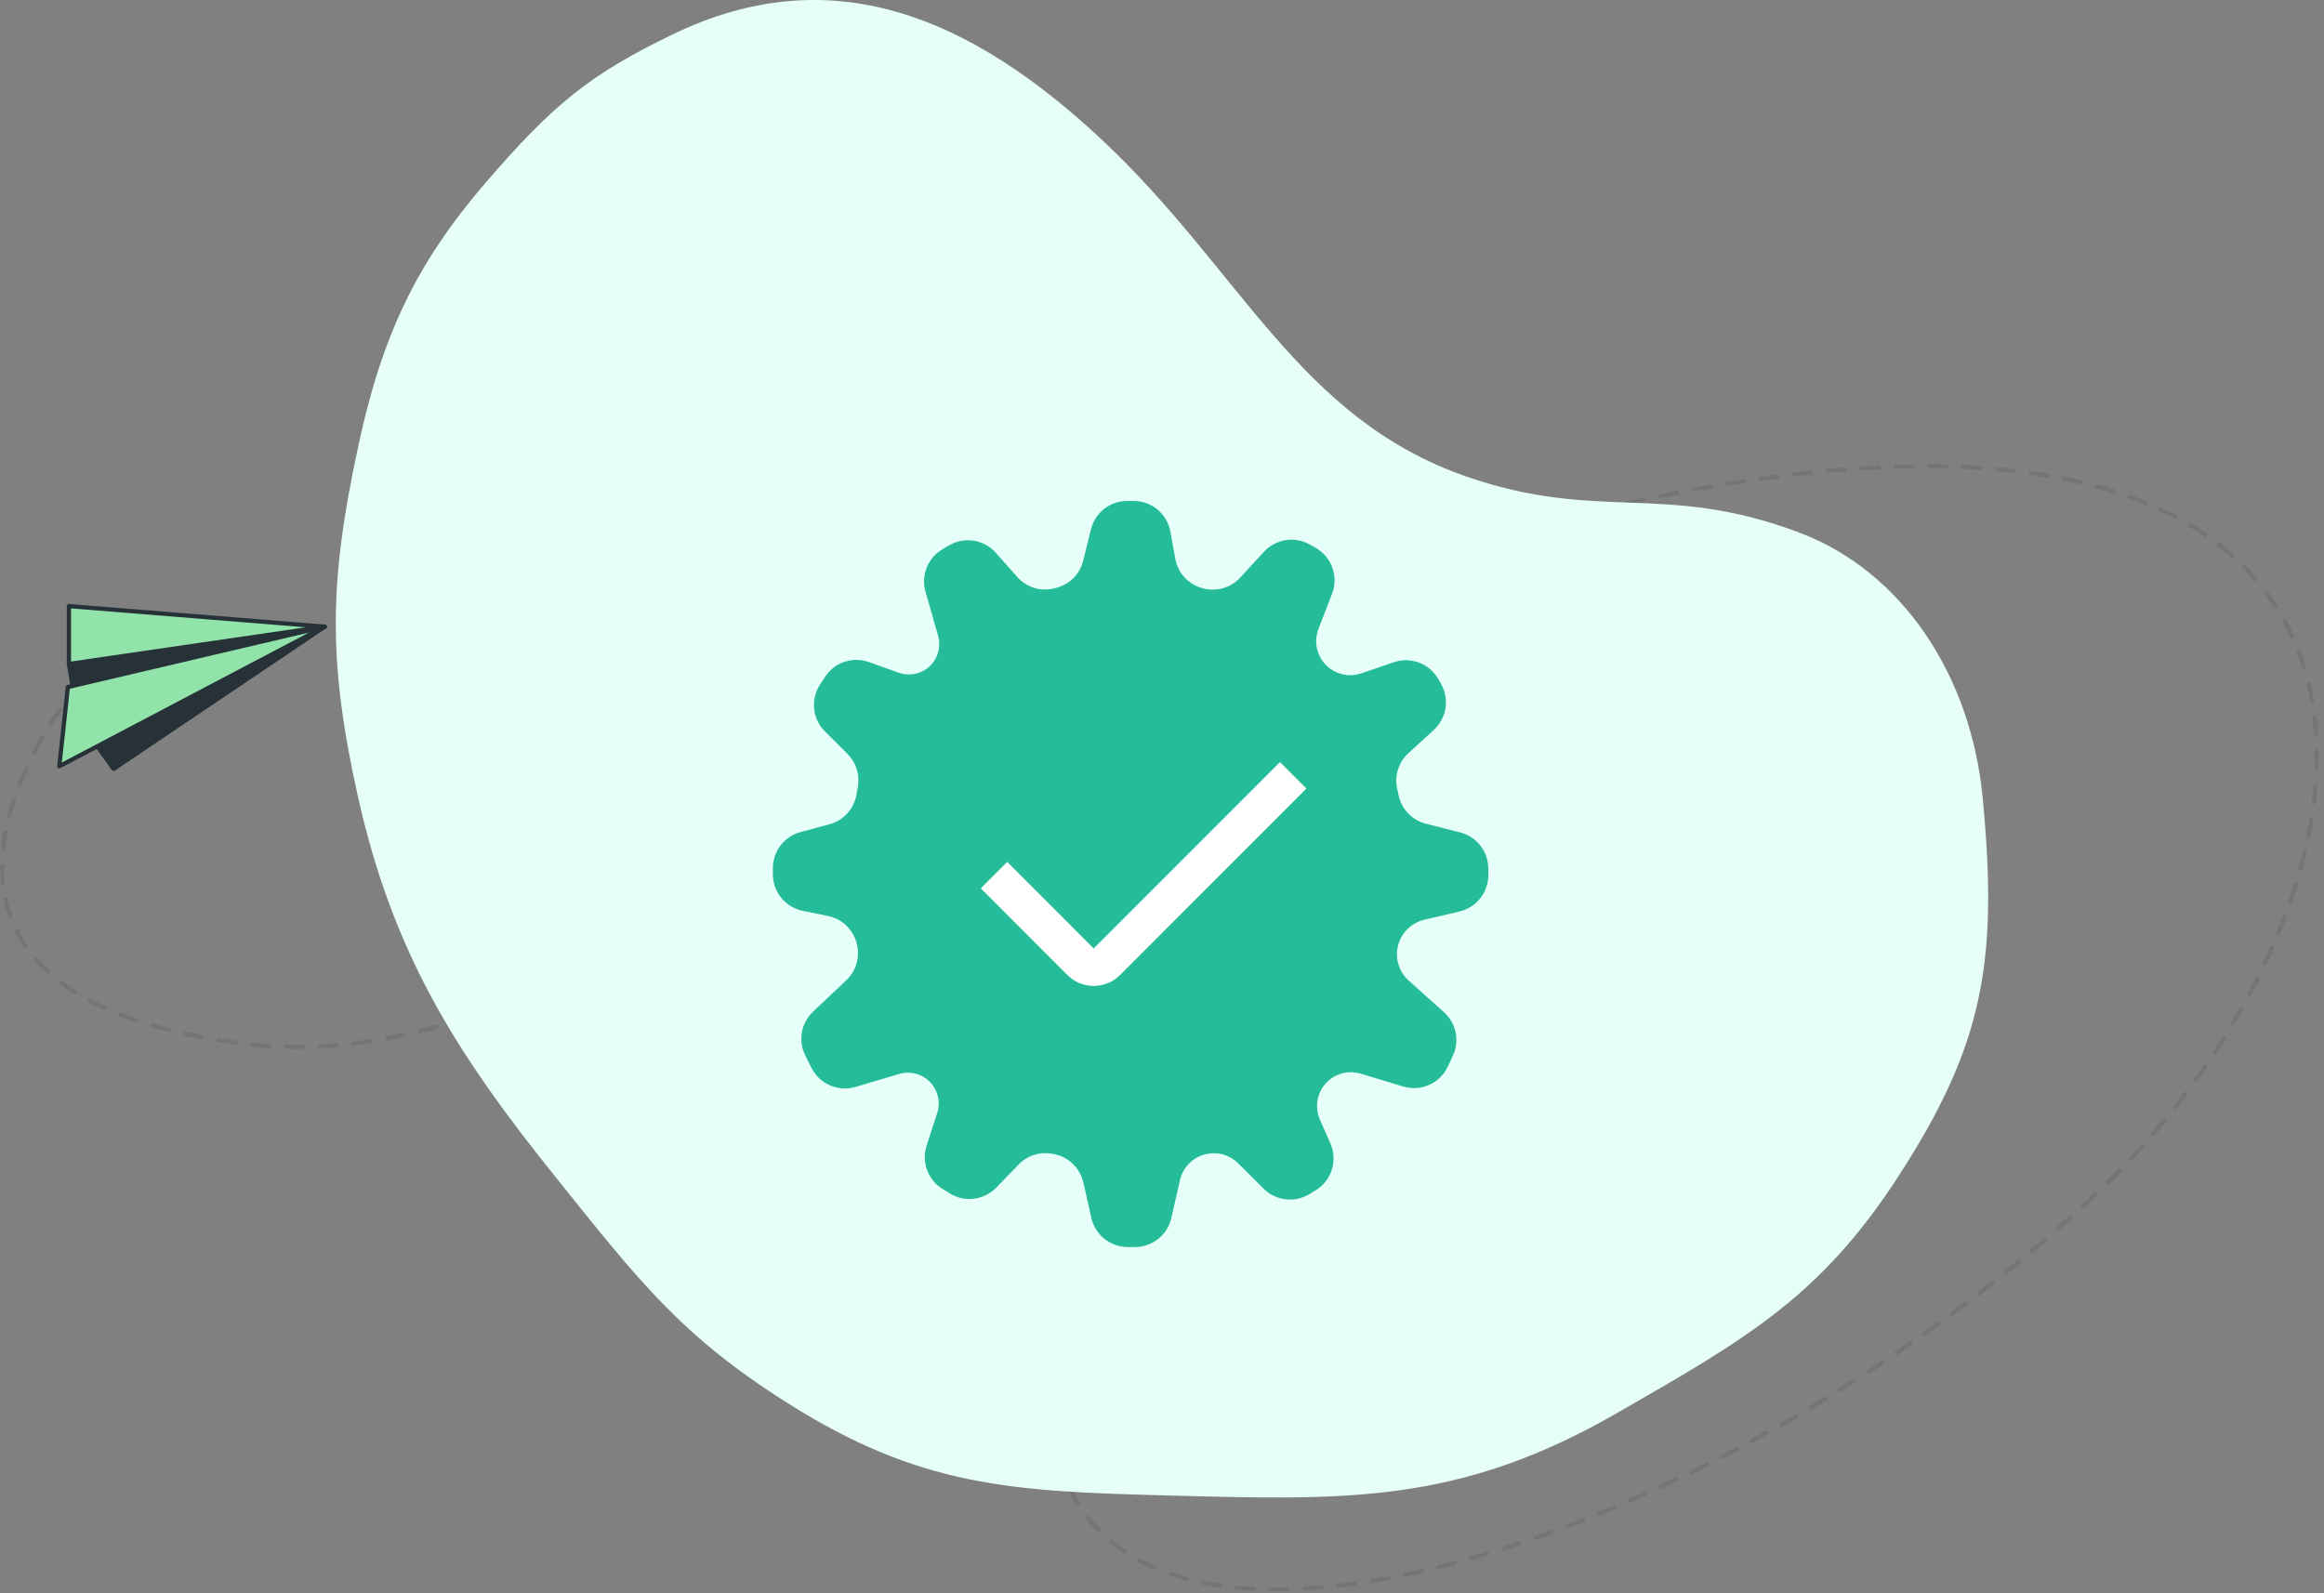 <svg xmlns="http://www.w3.org/2000/svg" width="436" height="299" viewBox="0 0 436 299" fill="none"><rect x="0" y="0" width="436" height="299" fill="#808080" stroke="none"/><path d="M262.543 198.198C243.796 205.986 179.359 236.494 200.942 279.792C221.949 321.929 324.961 286.819 391.048 226.136C451.685 170.463 463.884 70.634 329.92 89.905C195.956 109.175 118.041 204.486 46.527 195.922C-20.27 187.914 1.844 145.373 13.252 130.392" stroke="#757575" stroke-width="0.796" stroke-linecap="round" stroke-linejoin="round" stroke-dasharray="3.18 3.18"></path><path d="M12.929 124.594L14.68 135.058L60.907 117.599L12.929 124.594Z" fill="#263238" stroke="#263238" stroke-width="0.796" stroke-linecap="round" stroke-linejoin="round"></path><path d="M12.929 113.732L60.907 117.599L12.929 124.594V113.732Z" fill="#92E3A9" stroke="#263238" stroke-width="0.796" stroke-linecap="round" stroke-linejoin="round"></path><path d="M60.907 117.599L21.309 144.274L14.68 135.058L60.907 117.599Z" fill="#263238" stroke="#263238" stroke-width="0.796" stroke-linecap="round" stroke-linejoin="round"></path><path d="M60.907 117.599L11.123 143.788L12.738 128.915L60.907 117.599Z" fill="#92E3A9" stroke="#263238" stroke-width="0.796" stroke-linecap="round" stroke-linejoin="round"></path><path d="M206.881 26.375C181.887 2.918 155.804 -7.917 126.077 6.512C110.841 13.908 103.927 19.37 91.076 34.32C78.08 49.439 71.669 62.915 67.163 83.935C61.779 109.054 61.448 123.944 67.163 149.524C73.841 179.415 85.927 198.083 104.359 221.03C119.915 240.397 127.698 250.588 147.682 263.239C172.613 279.021 189.827 279.858 218.98 280.619C252.291 281.488 273.439 282.349 303.241 265.225L303.904 264.844C327.695 251.175 341.517 243.234 355.958 221.03C372.155 196.127 374.934 180.425 371.946 149.524C369.786 127.179 357.254 107.316 337.378 99.867C312.183 90.426 299.935 98.022 275.154 89.439C243.61 78.515 232.808 50.707 206.881 26.375Z" fill="#E6FFF9"></path><path d="M204.674 99.32L203.219 105.206C202.613 107.657 200.735 109.591 198.302 110.269L197.963 110.364C195.386 111.082 192.625 110.268 190.849 108.267L186.821 103.73C184.599 101.226 180.914 100.646 178.03 102.348L176.802 103.072C174.056 104.692 172.751 107.962 173.629 111.027L175.993 119.29C176.541 121.205 176.05 123.267 174.698 124.73C173.146 126.408 170.742 126.997 168.59 126.227L163.02 124.233C159.975 123.143 156.58 124.28 154.806 126.985L153.849 128.446C152.029 131.222 152.408 134.893 154.757 137.238L158.995 141.469C160.614 143.086 161.341 145.392 160.942 147.645L160.677 149.135C160.204 151.804 158.232 153.96 155.616 154.669L150.169 156.146C147.118 156.973 145 159.741 145 162.902V164.053C145 167.377 147.338 170.243 150.595 170.91L155.344 171.884C158.105 172.45 160.258 174.616 160.805 177.381L160.828 177.497C161.296 179.858 160.518 182.293 158.768 183.946L152.532 189.837C150.287 191.957 149.697 195.299 151.08 198.06L152.242 200.381C153.762 203.415 157.239 204.923 160.492 203.958L168.695 201.524C170.804 200.899 173.085 201.525 174.578 203.14C175.997 204.675 176.476 206.857 175.83 208.845L173.838 214.976C172.841 218.046 174.073 221.4 176.82 223.096L178.2 223.947C180.999 225.675 184.624 225.22 186.91 222.854L191.103 218.515C192.754 216.806 195.16 216.051 197.492 216.512L197.773 216.567C200.488 217.103 202.633 219.188 203.245 221.888L204.753 228.547C205.476 231.736 208.31 234 211.58 234H212.931C216.201 234 219.035 231.736 219.758 228.547L221.363 221.461C221.918 219.011 223.836 217.099 226.288 216.552C228.458 216.067 230.726 216.725 232.299 218.296L237.057 223.046C239.33 225.315 242.855 225.746 245.608 224.093L246.79 223.382C249.812 221.567 251.012 217.789 249.593 214.563L247.626 210.091C246.468 207.459 247.226 204.376 249.473 202.581C251.103 201.28 253.268 200.862 255.264 201.465L263.256 203.877C266.583 204.881 270.143 203.292 271.618 200.145L272.567 198.119C273.877 195.323 273.2 191.998 270.9 189.937L264.288 184.011C262.426 182.342 261.659 179.769 262.302 177.353C262.933 174.985 264.815 173.157 267.199 172.595L273.82 171.035C276.981 170.29 279.215 167.469 279.215 164.221V162.99C279.215 159.788 277.043 156.995 273.94 156.206L267.514 154.572C264.947 153.919 262.968 151.874 262.401 149.286L262.117 147.989C261.583 145.55 262.387 143.012 264.229 141.327L268.99 136.97C271.394 134.77 271.962 131.202 270.36 128.364L269.841 127.446C268.182 124.507 264.662 123.171 261.47 124.268L255.399 126.355C253.33 127.066 251.04 126.67 249.33 125.304C247.147 123.561 246.348 120.602 247.358 117.997L249.903 111.429C251.153 108.204 249.861 104.551 246.862 102.829L245.774 102.204C242.938 100.575 239.352 101.127 237.137 103.534L232.674 108.384C230.893 110.319 228.178 111.093 225.645 110.387L225.508 110.349C222.925 109.629 220.98 107.498 220.5 104.86L219.569 99.746C218.963 96.418 216.064 94 212.682 94H211.469C208.25 94 205.446 96.195 204.674 99.32Z" fill="#24BC99"></path><path d="M205.189 185C204.267 185.003 203.354 184.822 202.503 184.469C201.651 184.116 200.878 183.597 200.229 182.942L184 166.695L188.961 161.729L205.189 177.976L240.13 143L245.091 147.966L210.153 182.942C209.503 183.597 208.729 184.116 207.877 184.469C207.025 184.822 206.111 185.003 205.189 185Z" fill="white"></path></svg>